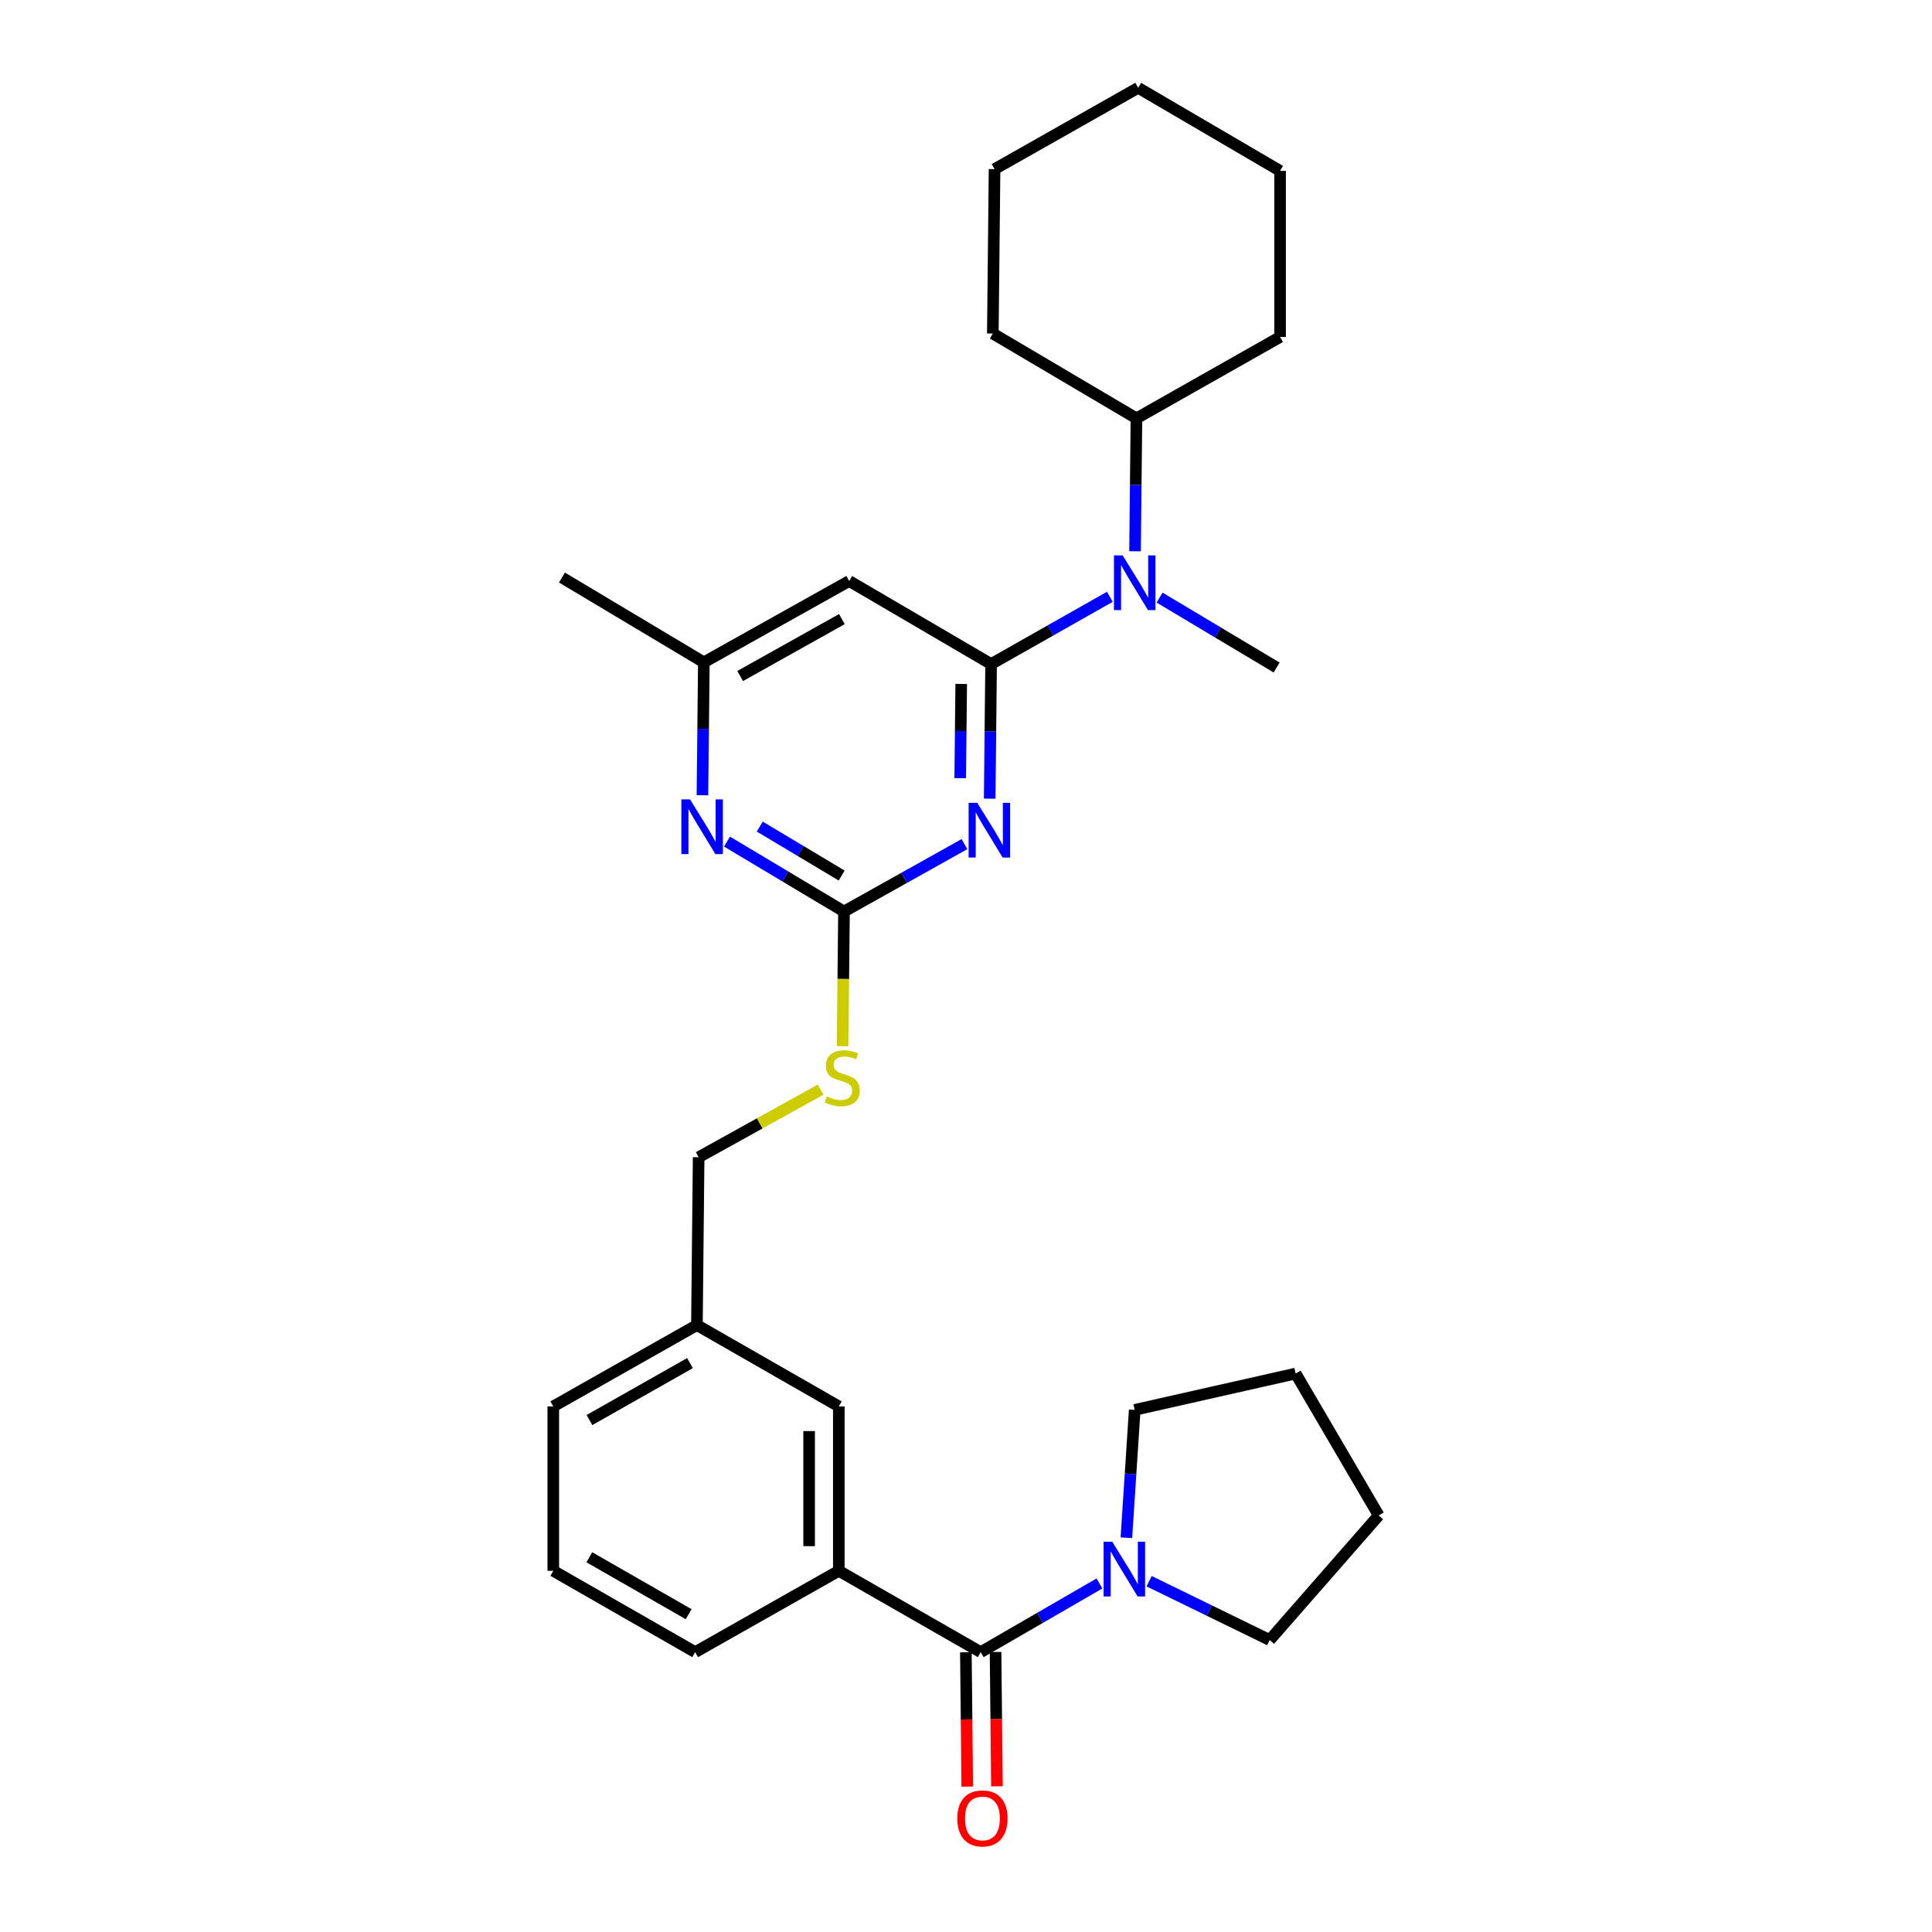 <?xml version='1.0' encoding='iso-8859-1'?>
<svg version='1.1' baseProfile='full'
              xmlns='http://www.w3.org/2000/svg'
                      xmlns:rdkit='http://www.rdkit.org/xml'
                      xmlns:xlink='http://www.w3.org/1999/xlink'
                  xml:space='preserve'
width='1000px' height='1000px' viewBox='0 0 1000 1000'>
<!-- END OF HEADER -->
<rect style='opacity:1.0;fill:#FFFFFF;stroke:none' width='1000' height='1000' x='0' y='0'> </rect>
<path class='bond-0' d='M 507.613,855.144 L 538.342,837.375' style='fill:none;fill-rule:evenodd;stroke:#000000;stroke-width:6px;stroke-linecap:butt;stroke-linejoin:miter;stroke-opacity:1' />
<path class='bond-0' d='M 538.342,837.375 L 569.071,819.606' style='fill:none;fill-rule:evenodd;stroke:#0000FF;stroke-width:6px;stroke-linecap:butt;stroke-linejoin:miter;stroke-opacity:1' />
<path class='bond-1' d='M 499.932,855.224 L 500.294,889.982' style='fill:none;fill-rule:evenodd;stroke:#000000;stroke-width:6px;stroke-linecap:butt;stroke-linejoin:miter;stroke-opacity:1' />
<path class='bond-1' d='M 500.294,889.982 L 500.657,924.74' style='fill:none;fill-rule:evenodd;stroke:#FF0000;stroke-width:6px;stroke-linecap:butt;stroke-linejoin:miter;stroke-opacity:1' />
<path class='bond-1' d='M 515.294,855.064 L 515.656,889.822' style='fill:none;fill-rule:evenodd;stroke:#000000;stroke-width:6px;stroke-linecap:butt;stroke-linejoin:miter;stroke-opacity:1' />
<path class='bond-1' d='M 515.656,889.822 L 516.018,924.58' style='fill:none;fill-rule:evenodd;stroke:#FF0000;stroke-width:6px;stroke-linecap:butt;stroke-linejoin:miter;stroke-opacity:1' />
<path class='bond-2' d='M 507.613,855.144 L 434.164,813.051' style='fill:none;fill-rule:evenodd;stroke:#000000;stroke-width:6px;stroke-linecap:butt;stroke-linejoin:miter;stroke-opacity:1' />
<path class='bond-3' d='M 594.791,818.419 L 625.991,833.649' style='fill:none;fill-rule:evenodd;stroke:#0000FF;stroke-width:6px;stroke-linecap:butt;stroke-linejoin:miter;stroke-opacity:1' />
<path class='bond-3' d='M 625.991,833.649 L 657.191,848.879' style='fill:none;fill-rule:evenodd;stroke:#000000;stroke-width:6px;stroke-linecap:butt;stroke-linejoin:miter;stroke-opacity:1' />
<path class='bond-4' d='M 583.015,795.93 L 585.171,762.842' style='fill:none;fill-rule:evenodd;stroke:#0000FF;stroke-width:6px;stroke-linecap:butt;stroke-linejoin:miter;stroke-opacity:1' />
<path class='bond-4' d='M 585.171,762.842 L 587.326,729.753' style='fill:none;fill-rule:evenodd;stroke:#000000;stroke-width:6px;stroke-linecap:butt;stroke-linejoin:miter;stroke-opacity:1' />
<path class='bond-5' d='M 587.326,729.753 L 670.624,710.943' style='fill:none;fill-rule:evenodd;stroke:#000000;stroke-width:6px;stroke-linecap:butt;stroke-linejoin:miter;stroke-opacity:1' />
<path class='bond-6' d='M 657.191,848.879 L 713.622,784.392' style='fill:none;fill-rule:evenodd;stroke:#000000;stroke-width:6px;stroke-linecap:butt;stroke-linejoin:miter;stroke-opacity:1' />
<path class='bond-7' d='M 662.568,88.444 L 589.119,45.455' style='fill:none;fill-rule:evenodd;stroke:#000000;stroke-width:6px;stroke-linecap:butt;stroke-linejoin:miter;stroke-opacity:1' />
<path class='bond-8' d='M 662.568,88.444 L 662.568,174.43' style='fill:none;fill-rule:evenodd;stroke:#000000;stroke-width:6px;stroke-linecap:butt;stroke-linejoin:miter;stroke-opacity:1' />
<path class='bond-9' d='M 587.498,285.334 L 587.86,250.933' style='fill:none;fill-rule:evenodd;stroke:#0000FF;stroke-width:6px;stroke-linecap:butt;stroke-linejoin:miter;stroke-opacity:1' />
<path class='bond-9' d='M 587.86,250.933 L 588.223,216.531' style='fill:none;fill-rule:evenodd;stroke:#000000;stroke-width:6px;stroke-linecap:butt;stroke-linejoin:miter;stroke-opacity:1' />
<path class='bond-10' d='M 574.451,308.912 L 543.72,326.313' style='fill:none;fill-rule:evenodd;stroke:#0000FF;stroke-width:6px;stroke-linecap:butt;stroke-linejoin:miter;stroke-opacity:1' />
<path class='bond-10' d='M 543.72,326.313 L 512.99,343.714' style='fill:none;fill-rule:evenodd;stroke:#000000;stroke-width:6px;stroke-linecap:butt;stroke-linejoin:miter;stroke-opacity:1' />
<path class='bond-11' d='M 600.205,309.317 L 630.49,327.412' style='fill:none;fill-rule:evenodd;stroke:#0000FF;stroke-width:6px;stroke-linecap:butt;stroke-linejoin:miter;stroke-opacity:1' />
<path class='bond-11' d='M 630.49,327.412 L 660.775,345.507' style='fill:none;fill-rule:evenodd;stroke:#000000;stroke-width:6px;stroke-linecap:butt;stroke-linejoin:miter;stroke-opacity:1' />
<path class='bond-12' d='M 589.119,45.455 L 514.782,87.547' style='fill:none;fill-rule:evenodd;stroke:#000000;stroke-width:6px;stroke-linecap:butt;stroke-linejoin:miter;stroke-opacity:1' />
<path class='bond-13' d='M 436.126,541.51 L 436.489,506.652' style='fill:none;fill-rule:evenodd;stroke:#CCCC00;stroke-width:6px;stroke-linecap:butt;stroke-linejoin:miter;stroke-opacity:1' />
<path class='bond-13' d='M 436.489,506.652 L 436.852,471.794' style='fill:none;fill-rule:evenodd;stroke:#000000;stroke-width:6px;stroke-linecap:butt;stroke-linejoin:miter;stroke-opacity:1' />
<path class='bond-14' d='M 424.751,563.991 L 393.185,581.488' style='fill:none;fill-rule:evenodd;stroke:#CCCC00;stroke-width:6px;stroke-linecap:butt;stroke-linejoin:miter;stroke-opacity:1' />
<path class='bond-14' d='M 393.185,581.488 L 361.619,598.985' style='fill:none;fill-rule:evenodd;stroke:#000000;stroke-width:6px;stroke-linecap:butt;stroke-linejoin:miter;stroke-opacity:1' />
<path class='bond-15' d='M 439.541,300.725 L 364.308,342.818' style='fill:none;fill-rule:evenodd;stroke:#000000;stroke-width:6px;stroke-linecap:butt;stroke-linejoin:miter;stroke-opacity:1' />
<path class='bond-15' d='M 435.757,320.446 L 383.094,349.911' style='fill:none;fill-rule:evenodd;stroke:#000000;stroke-width:6px;stroke-linecap:butt;stroke-linejoin:miter;stroke-opacity:1' />
<path class='bond-16' d='M 439.541,300.725 L 512.99,343.714' style='fill:none;fill-rule:evenodd;stroke:#000000;stroke-width:6px;stroke-linecap:butt;stroke-linejoin:miter;stroke-opacity:1' />
<path class='bond-17' d='M 364.308,342.818 L 290.859,298.933' style='fill:none;fill-rule:evenodd;stroke:#000000;stroke-width:6px;stroke-linecap:butt;stroke-linejoin:miter;stroke-opacity:1' />
<path class='bond-18' d='M 364.308,342.818 L 363.946,377.22' style='fill:none;fill-rule:evenodd;stroke:#000000;stroke-width:6px;stroke-linecap:butt;stroke-linejoin:miter;stroke-opacity:1' />
<path class='bond-18' d='M 363.946,377.22 L 363.583,411.621' style='fill:none;fill-rule:evenodd;stroke:#0000FF;stroke-width:6px;stroke-linecap:butt;stroke-linejoin:miter;stroke-opacity:1' />
<path class='bond-19' d='M 376.291,435.604 L 406.571,453.699' style='fill:none;fill-rule:evenodd;stroke:#0000FF;stroke-width:6px;stroke-linecap:butt;stroke-linejoin:miter;stroke-opacity:1' />
<path class='bond-19' d='M 406.571,453.699 L 436.852,471.794' style='fill:none;fill-rule:evenodd;stroke:#000000;stroke-width:6px;stroke-linecap:butt;stroke-linejoin:miter;stroke-opacity:1' />
<path class='bond-19' d='M 393.255,427.846 L 414.452,440.512' style='fill:none;fill-rule:evenodd;stroke:#0000FF;stroke-width:6px;stroke-linecap:butt;stroke-linejoin:miter;stroke-opacity:1' />
<path class='bond-19' d='M 414.452,440.512 L 435.648,453.178' style='fill:none;fill-rule:evenodd;stroke:#000000;stroke-width:6px;stroke-linecap:butt;stroke-linejoin:miter;stroke-opacity:1' />
<path class='bond-20' d='M 436.852,471.794 L 468.025,454.354' style='fill:none;fill-rule:evenodd;stroke:#000000;stroke-width:6px;stroke-linecap:butt;stroke-linejoin:miter;stroke-opacity:1' />
<path class='bond-20' d='M 468.025,454.354 L 499.198,436.915' style='fill:none;fill-rule:evenodd;stroke:#0000FF;stroke-width:6px;stroke-linecap:butt;stroke-linejoin:miter;stroke-opacity:1' />
<path class='bond-21' d='M 512.264,413.391 L 512.627,378.553' style='fill:none;fill-rule:evenodd;stroke:#0000FF;stroke-width:6px;stroke-linecap:butt;stroke-linejoin:miter;stroke-opacity:1' />
<path class='bond-21' d='M 512.627,378.553 L 512.99,343.714' style='fill:none;fill-rule:evenodd;stroke:#000000;stroke-width:6px;stroke-linecap:butt;stroke-linejoin:miter;stroke-opacity:1' />
<path class='bond-21' d='M 497.011,402.779 L 497.265,378.393' style='fill:none;fill-rule:evenodd;stroke:#0000FF;stroke-width:6px;stroke-linecap:butt;stroke-linejoin:miter;stroke-opacity:1' />
<path class='bond-21' d='M 497.265,378.393 L 497.519,354.006' style='fill:none;fill-rule:evenodd;stroke:#000000;stroke-width:6px;stroke-linecap:butt;stroke-linejoin:miter;stroke-opacity:1' />
<path class='bond-22' d='M 360.723,685.859 L 286.378,727.961' style='fill:none;fill-rule:evenodd;stroke:#000000;stroke-width:6px;stroke-linecap:butt;stroke-linejoin:miter;stroke-opacity:1' />
<path class='bond-22' d='M 357.142,705.542 L 305.1,735.013' style='fill:none;fill-rule:evenodd;stroke:#000000;stroke-width:6px;stroke-linecap:butt;stroke-linejoin:miter;stroke-opacity:1' />
<path class='bond-23' d='M 360.723,685.859 L 434.164,727.961' style='fill:none;fill-rule:evenodd;stroke:#000000;stroke-width:6px;stroke-linecap:butt;stroke-linejoin:miter;stroke-opacity:1' />
<path class='bond-24' d='M 360.723,685.859 L 361.619,598.985' style='fill:none;fill-rule:evenodd;stroke:#000000;stroke-width:6px;stroke-linecap:butt;stroke-linejoin:miter;stroke-opacity:1' />
<path class='bond-25' d='M 286.378,727.961 L 286.378,813.051' style='fill:none;fill-rule:evenodd;stroke:#000000;stroke-width:6px;stroke-linecap:butt;stroke-linejoin:miter;stroke-opacity:1' />
<path class='bond-26' d='M 286.378,813.051 L 359.827,855.144' style='fill:none;fill-rule:evenodd;stroke:#000000;stroke-width:6px;stroke-linecap:butt;stroke-linejoin:miter;stroke-opacity:1' />
<path class='bond-26' d='M 305.034,806.036 L 356.448,835.501' style='fill:none;fill-rule:evenodd;stroke:#000000;stroke-width:6px;stroke-linecap:butt;stroke-linejoin:miter;stroke-opacity:1' />
<path class='bond-27' d='M 359.827,855.144 L 434.164,813.051' style='fill:none;fill-rule:evenodd;stroke:#000000;stroke-width:6px;stroke-linecap:butt;stroke-linejoin:miter;stroke-opacity:1' />
<path class='bond-28' d='M 434.164,813.051 L 434.164,727.961' style='fill:none;fill-rule:evenodd;stroke:#000000;stroke-width:6px;stroke-linecap:butt;stroke-linejoin:miter;stroke-opacity:1' />
<path class='bond-28' d='M 418.802,800.287 L 418.802,740.724' style='fill:none;fill-rule:evenodd;stroke:#000000;stroke-width:6px;stroke-linecap:butt;stroke-linejoin:miter;stroke-opacity:1' />
<path class='bond-29' d='M 514.782,87.547 L 513.886,172.638' style='fill:none;fill-rule:evenodd;stroke:#000000;stroke-width:6px;stroke-linecap:butt;stroke-linejoin:miter;stroke-opacity:1' />
<path class='bond-30' d='M 513.886,172.638 L 588.223,216.531' style='fill:none;fill-rule:evenodd;stroke:#000000;stroke-width:6px;stroke-linecap:butt;stroke-linejoin:miter;stroke-opacity:1' />
<path class='bond-31' d='M 588.223,216.531 L 662.568,174.43' style='fill:none;fill-rule:evenodd;stroke:#000000;stroke-width:6px;stroke-linecap:butt;stroke-linejoin:miter;stroke-opacity:1' />
<path class='bond-32' d='M 670.624,710.943 L 713.622,784.392' style='fill:none;fill-rule:evenodd;stroke:#000000;stroke-width:6px;stroke-linecap:butt;stroke-linejoin:miter;stroke-opacity:1' />
<path  class='atom-1' d='M 575.698 797.995
L 584.978 812.995
Q 585.898 814.475, 587.378 817.155
Q 588.858 819.835, 588.938 819.995
L 588.938 797.995
L 592.698 797.995
L 592.698 826.315
L 588.818 826.315
L 578.858 809.915
Q 577.698 807.995, 576.458 805.795
Q 575.258 803.595, 574.898 802.915
L 574.898 826.315
L 571.218 826.315
L 571.218 797.995
L 575.698 797.995
' fill='#0000FF'/>
<path  class='atom-2' d='M 495.509 941.21
Q 495.509 934.41, 498.869 930.61
Q 502.229 926.81, 508.509 926.81
Q 514.789 926.81, 518.149 930.61
Q 521.509 934.41, 521.509 941.21
Q 521.509 948.09, 518.109 952.01
Q 514.709 955.89, 508.509 955.89
Q 502.269 955.89, 498.869 952.01
Q 495.509 948.13, 495.509 941.21
M 508.509 952.69
Q 512.829 952.69, 515.149 949.81
Q 517.509 946.89, 517.509 941.21
Q 517.509 935.65, 515.149 932.85
Q 512.829 930.01, 508.509 930.01
Q 504.189 930.01, 501.829 932.81
Q 499.509 935.61, 499.509 941.21
Q 499.509 946.93, 501.829 949.81
Q 504.189 952.69, 508.509 952.69
' fill='#FF0000'/>
<path  class='atom-6' d='M 581.066 287.462
L 590.346 302.462
Q 591.266 303.942, 592.746 306.622
Q 594.226 309.302, 594.306 309.462
L 594.306 287.462
L 598.066 287.462
L 598.066 315.782
L 594.186 315.782
L 584.226 299.382
Q 583.066 297.462, 581.826 295.262
Q 580.626 293.062, 580.266 292.382
L 580.266 315.782
L 576.586 315.782
L 576.586 287.462
L 581.066 287.462
' fill='#0000FF'/>
<path  class='atom-8' d='M 427.956 567.5
Q 428.276 567.62, 429.596 568.18
Q 430.916 568.74, 432.356 569.1
Q 433.836 569.42, 435.276 569.42
Q 437.956 569.42, 439.516 568.14
Q 441.076 566.82, 441.076 564.54
Q 441.076 562.98, 440.276 562.02
Q 439.516 561.06, 438.316 560.54
Q 437.116 560.02, 435.116 559.42
Q 432.596 558.66, 431.076 557.94
Q 429.596 557.22, 428.516 555.7
Q 427.476 554.18, 427.476 551.62
Q 427.476 548.06, 429.876 545.86
Q 432.316 543.66, 437.116 543.66
Q 440.396 543.66, 444.116 545.22
L 443.196 548.3
Q 439.796 546.9, 437.236 546.9
Q 434.476 546.9, 432.956 548.06
Q 431.436 549.18, 431.476 551.14
Q 431.476 552.66, 432.236 553.58
Q 433.036 554.5, 434.156 555.02
Q 435.316 555.54, 437.236 556.14
Q 439.796 556.94, 441.316 557.74
Q 442.836 558.54, 443.916 560.18
Q 445.036 561.78, 445.036 564.54
Q 445.036 568.46, 442.396 570.58
Q 439.796 572.66, 435.436 572.66
Q 432.916 572.66, 430.996 572.1
Q 429.116 571.58, 426.876 570.66
L 427.956 567.5
' fill='#CCCC00'/>
<path  class='atom-11' d='M 357.152 413.749
L 366.432 428.749
Q 367.352 430.229, 368.832 432.909
Q 370.312 435.589, 370.392 435.749
L 370.392 413.749
L 374.152 413.749
L 374.152 442.069
L 370.272 442.069
L 360.312 425.669
Q 359.152 423.749, 357.912 421.549
Q 356.712 419.349, 356.352 418.669
L 356.352 442.069
L 352.672 442.069
L 352.672 413.749
L 357.152 413.749
' fill='#0000FF'/>
<path  class='atom-13' d='M 505.834 415.541
L 515.114 430.541
Q 516.034 432.021, 517.514 434.701
Q 518.994 437.381, 519.074 437.541
L 519.074 415.541
L 522.834 415.541
L 522.834 443.861
L 518.954 443.861
L 508.994 427.461
Q 507.834 425.541, 506.594 423.341
Q 505.394 421.141, 505.034 420.461
L 505.034 443.861
L 501.354 443.861
L 501.354 415.541
L 505.834 415.541
' fill='#0000FF'/>
</svg>

